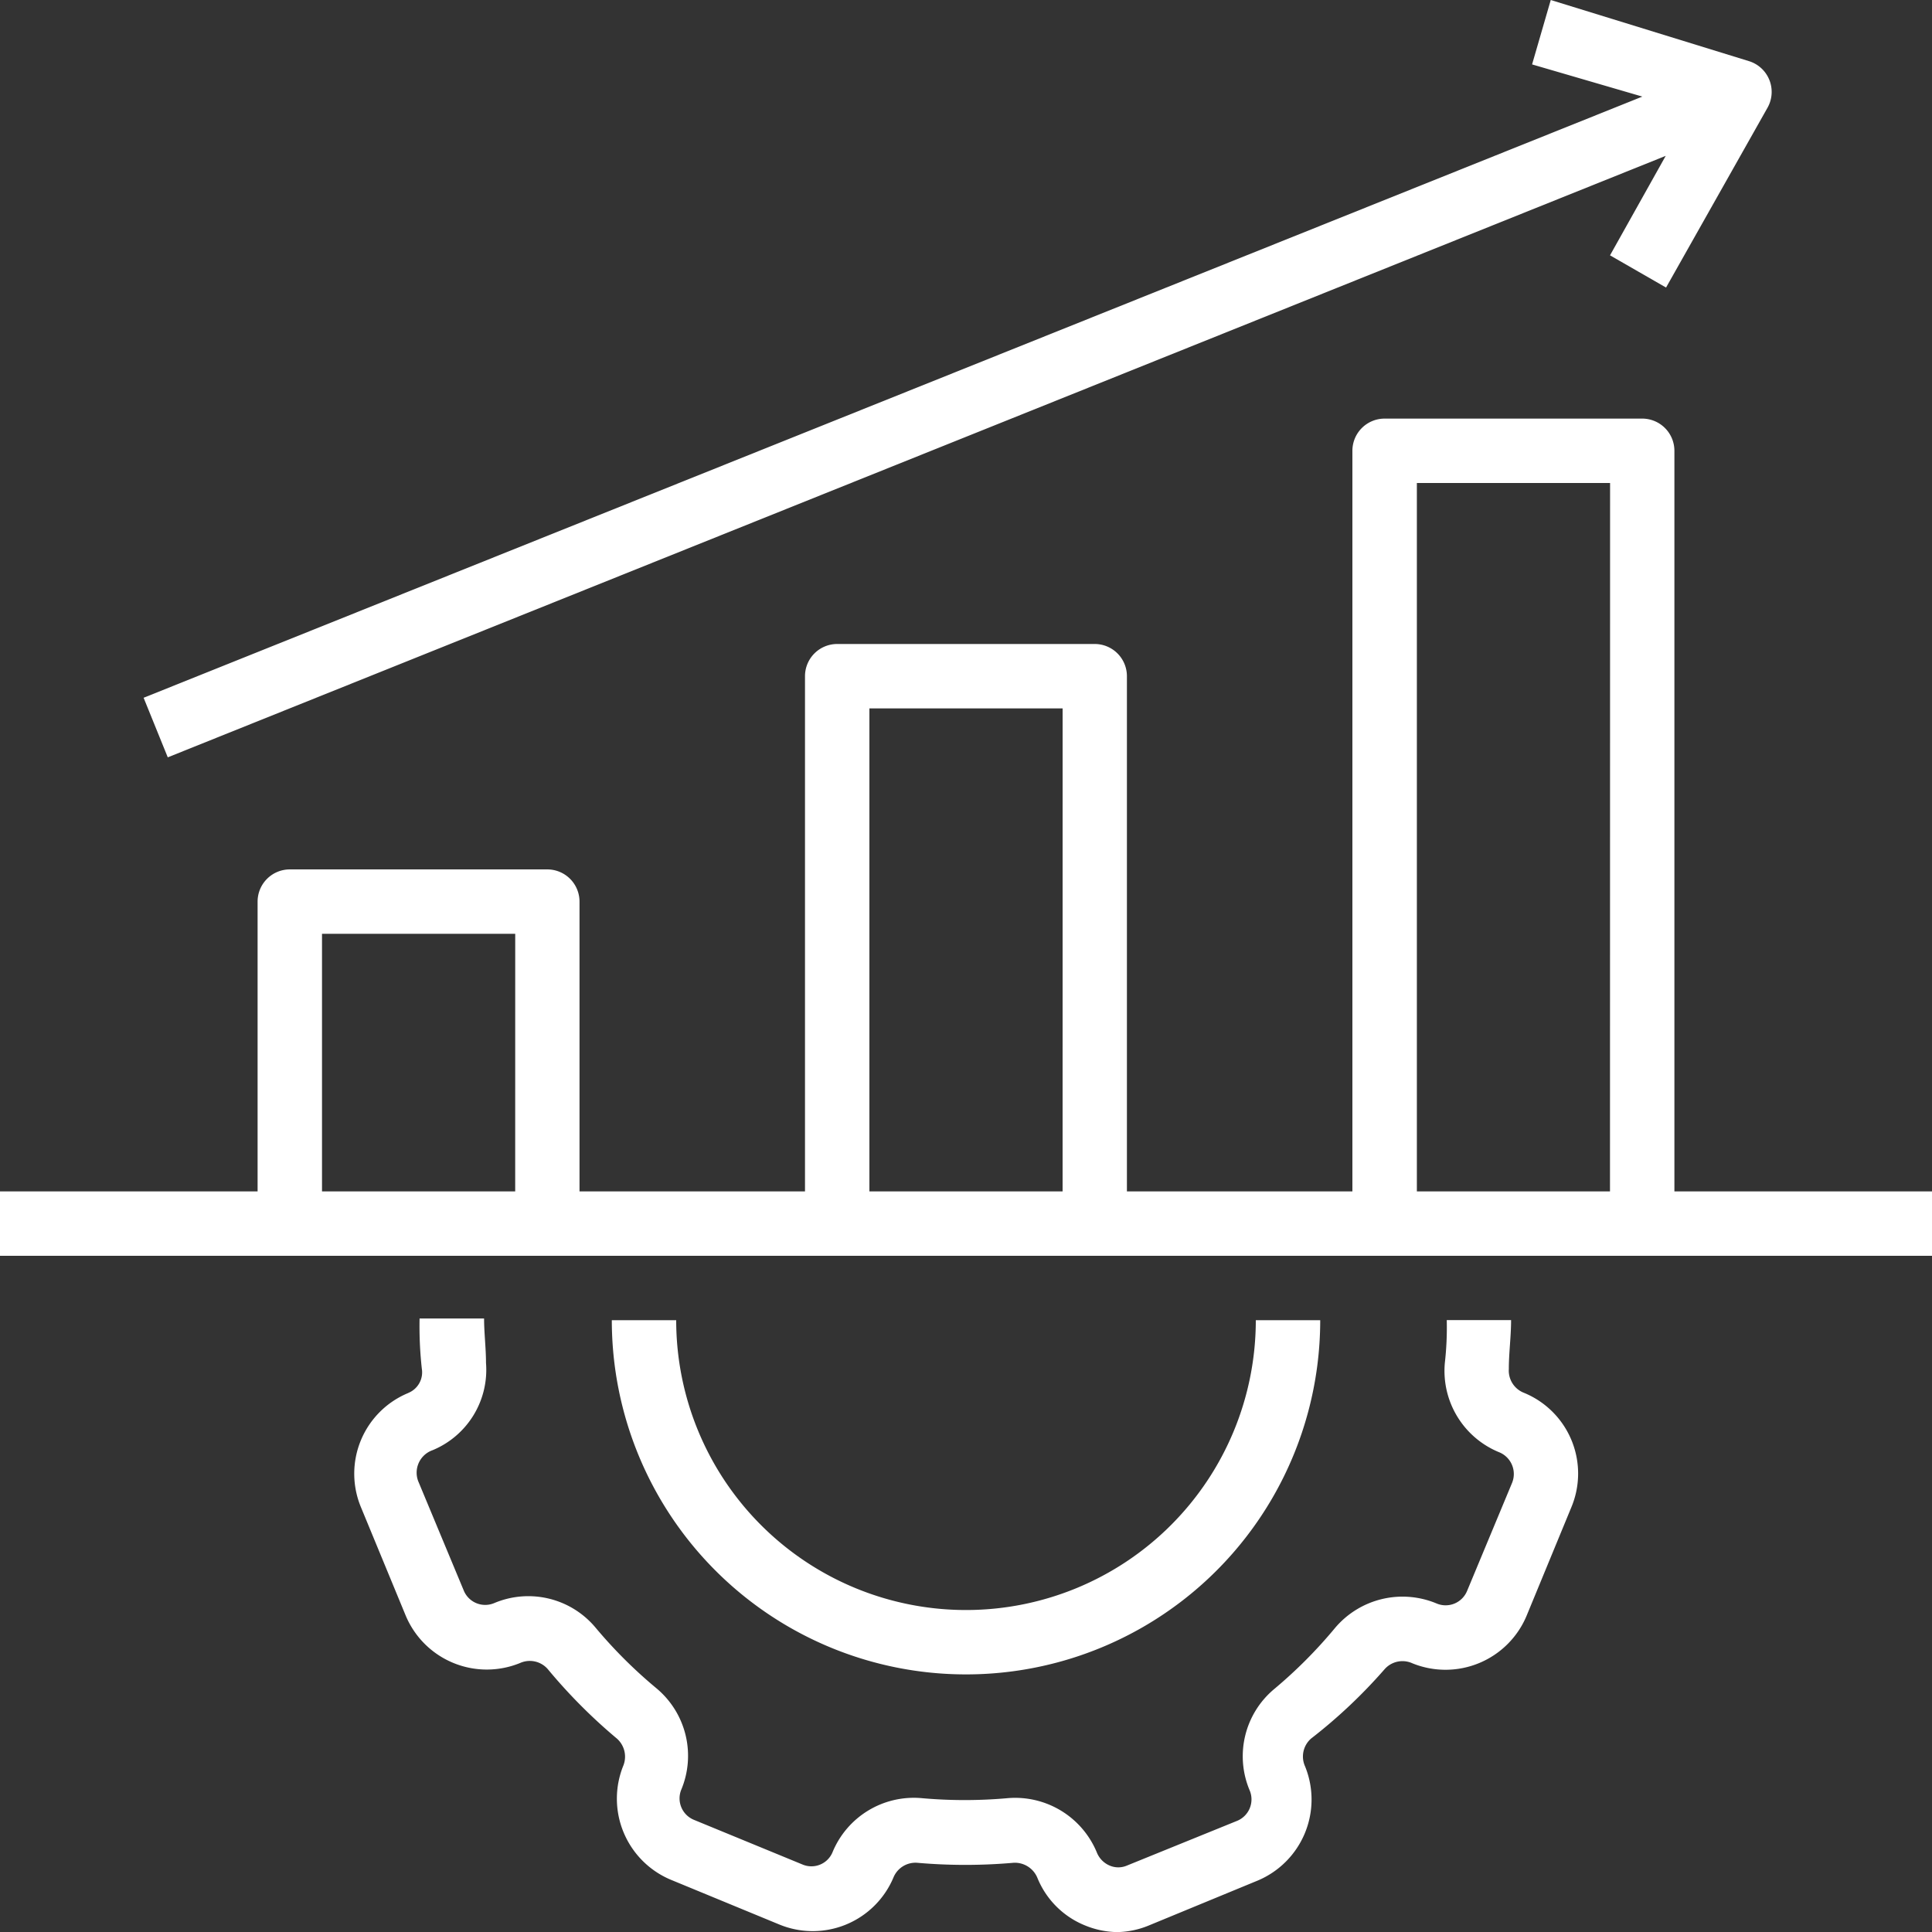 <svg xmlns="http://www.w3.org/2000/svg" width="63.406" height="63.406" viewBox="0 0 63.406 63.406">
  <rect x="0" y="0" width="63.406" height="63.406" fill="#333333" stroke="none"/>
  <g id="Performance_énergétique" data-name="Performance énergétique" transform="translate(-2 -2)">
    <path id="Tracé_12210" data-name="Tracé 12210" d="M14.775,45.391a2.864,2.864,0,0,0-1.553,3.752L14.691,52.7a2.885,2.885,0,0,0,3.752,1.553.782.782,0,0,1,.909.2,17.754,17.754,0,0,0,2.272,2.283.793.793,0,0,1,.211.877,2.885,2.885,0,0,0,1.553,3.752l3.561,1.469A2.874,2.874,0,0,0,30.7,61.285a.782.782,0,0,1,.771-.476,18.123,18.123,0,0,0,3.17,0,.8.8,0,0,1,.782.5,2.832,2.832,0,0,0,1.553,1.553,2.875,2.875,0,0,0,1.057.222,2.832,2.832,0,0,0,1.057-.222l3.561-1.469a2.885,2.885,0,0,0,1.553-3.752.782.782,0,0,1,.2-.909,17.1,17.1,0,0,0,2.409-2.272.782.782,0,0,1,.909-.2A2.885,2.885,0,0,0,51.477,52.7l1.469-3.561a2.864,2.864,0,0,0-1.553-3.752.782.782,0,0,1-.5-.782c0-.539.074-1.057.074-1.606H48.856a10.351,10.351,0,0,1-.063,1.406,2.885,2.885,0,0,0,1.8,2.938A.771.771,0,0,1,51,48.34L49.522,51.89a.761.761,0,0,1-.993.412,2.9,2.9,0,0,0-3.339.8,15.587,15.587,0,0,1-2,2.008,2.874,2.874,0,0,0-.8,3.329.761.761,0,0,1-.412.993L38.362,60.9a.719.719,0,0,1-.571,0,.782.782,0,0,1-.412-.412,2.9,2.9,0,0,0-2.927-1.8,15.851,15.851,0,0,1-2.832,0,2.885,2.885,0,0,0-2.927,1.786.75.75,0,0,1-.983.391L24.149,59.4a.761.761,0,0,1-.423-.972,2.885,2.885,0,0,0-.8-3.339,15.587,15.587,0,0,1-2.008-2,2.874,2.874,0,0,0-3.329-.8.761.761,0,0,1-.993-.412l-1.479-3.551a.782.782,0,0,1,.454-1.057,2.853,2.853,0,0,0,1.754-2.864c0-.486-.063-.983-.063-1.458H15.145a12.7,12.7,0,0,0,.074,1.649.729.729,0,0,1-.444.793Z" transform="translate(0.625 2.325)" fill="#fff"/>
    <path id="Tracé_12211" data-name="Tracé 12211" d="M33.7,56.952A11.624,11.624,0,0,0,45.328,45.328H43.214a9.511,9.511,0,1,1-19.022,0H22.079A11.624,11.624,0,0,0,33.7,56.952ZM56.952,16.795A1.057,1.057,0,0,0,55.9,15.738H47.441a1.057,1.057,0,0,0-1.057,1.057V41.1h-7.4V24.192a1.057,1.057,0,0,0-1.057-1.057H29.476a1.057,1.057,0,0,0-1.057,1.057V41.1h-7.4V31.59a1.057,1.057,0,0,0-1.057-1.057H11.511a1.057,1.057,0,0,0-1.057,1.057V41.1H2v2.114H65.406V41.1H56.952ZM18.908,41.1H12.568V32.646h6.341Zm17.965,0H30.533V25.249h6.341Zm17.965,0H48.5V17.852h6.341ZM7.506,26.855,56.667,7.115,54.839,10.38l1.839,1.057,3.329-5.9a1.057,1.057,0,0,0-.613-1.532L52.894,2l-.613,2.114L55.9,5.17,6.713,24.9Z" transform="translate(0 0)" fill="#fff"/>
  </g>
</svg>
